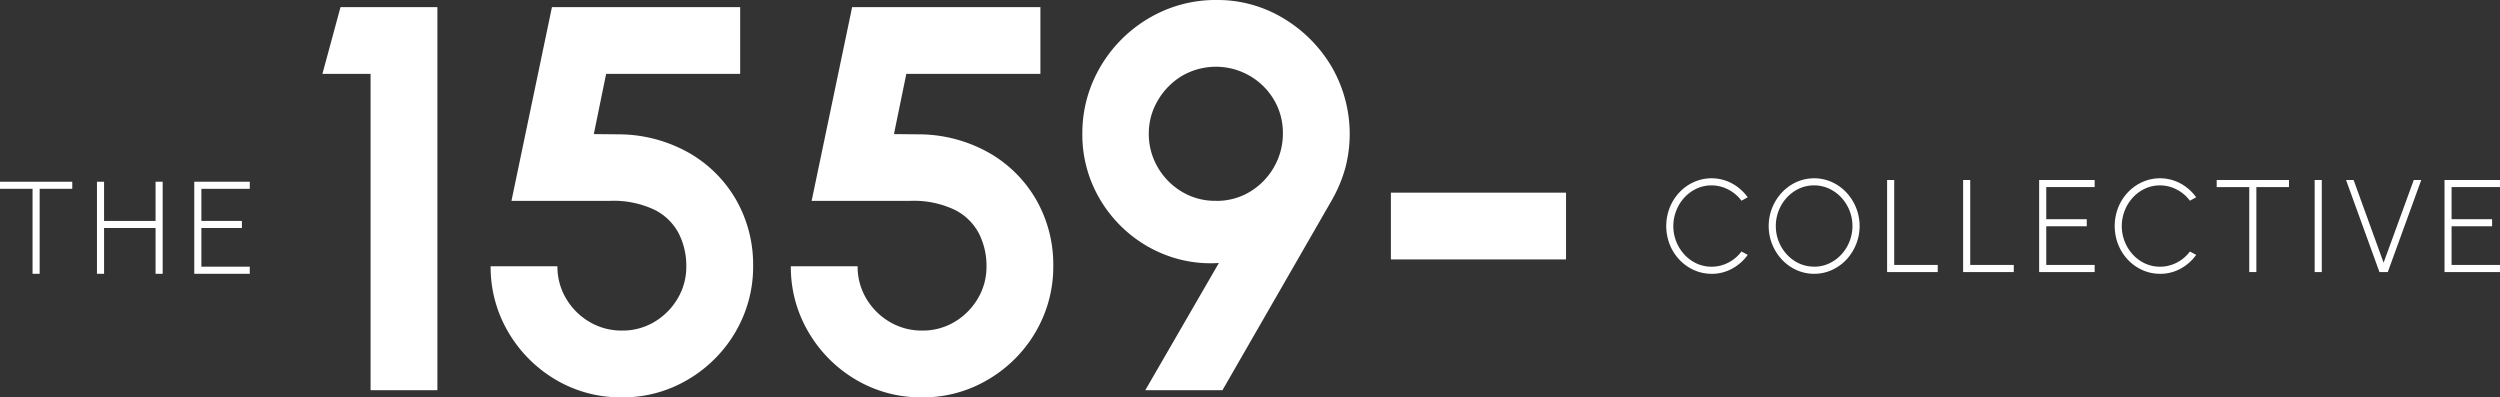 <svg xmlns="http://www.w3.org/2000/svg" width="276.35" height="43.922" viewBox="0 0 276.35 43.922"><rect x="0" y="0" width="276.35" height="43.922" fill="#333333" stroke="none"/><g id="Group_582" data-name="Group 582" transform="translate(4535.718 -233.804)"><path id="Path_190" data-name="Path 190" d="M138.246,110.939V75.97h-5.324l2-7.38h10.709v42.349Z" transform="translate(-4633 166)" fill="#fff"></path><path id="Path_191" data-name="Path 191" d="M166.038,111.726a14.059,14.059,0,0,1-7.381-1.981,14.714,14.714,0,0,1-5.218-5.279,14.1,14.1,0,0,1-1.921-7.23H158.9a6.843,6.843,0,0,0,.968,3.585,7.25,7.25,0,0,0,2.587,2.571,6.922,6.922,0,0,0,3.584.953,6.845,6.845,0,0,0,3.569-.953,7.3,7.3,0,0,0,2.571-2.571,6.853,6.853,0,0,0,.968-3.585,7.914,7.914,0,0,0-.831-3.614,6.078,6.078,0,0,0-2.693-2.632,10.539,10.539,0,0,0-4.915-.983h-10.89l4.477-21.417H179.1v7.381H164.283l-1.361,6.655,3,.03a15.856,15.856,0,0,1,7.592,2.087,14,14,0,0,1,5.158,5.188,14.449,14.449,0,0,1,1.861,7.305,14.156,14.156,0,0,1-1.12,5.6,14.516,14.516,0,0,1-3.116,4.628,14.786,14.786,0,0,1-4.612,3.131,14.043,14.043,0,0,1-5.642,1.134" transform="translate(-4633 166)" fill="#fff"></path><path id="Path_192" data-name="Path 192" d="M199.221,111.726a14.055,14.055,0,0,1-7.38-1.981,14.7,14.7,0,0,1-5.218-5.279,14.1,14.1,0,0,1-1.921-7.23h7.381a6.852,6.852,0,0,0,.967,3.585,7.258,7.258,0,0,0,2.587,2.571,6.922,6.922,0,0,0,3.584.953,6.852,6.852,0,0,0,3.57-.953,7.3,7.3,0,0,0,2.571-2.571,6.853,6.853,0,0,0,.968-3.585,7.915,7.915,0,0,0-.832-3.614A6.072,6.072,0,0,0,202.8,90.99a10.537,10.537,0,0,0-4.914-.983H187l4.478-21.417h20.811v7.381H197.467L196.1,82.626l3,.03a15.853,15.853,0,0,1,7.592,2.087,14,14,0,0,1,5.158,5.188,14.439,14.439,0,0,1,1.861,7.305,14.156,14.156,0,0,1-1.12,5.6,14.513,14.513,0,0,1-3.115,4.628,14.8,14.8,0,0,1-4.613,3.131,14.039,14.039,0,0,1-5.642,1.134" transform="translate(-4633 166)" fill="#fff"></path><path id="Path_193" data-name="Path 193" d="M223.88,110.94l8.137-14.066a13.881,13.881,0,0,1-5.7-.817,14.28,14.28,0,0,1-4.825-2.965,14.46,14.46,0,0,1-3.343-4.658,13.936,13.936,0,0,1-1.224-5.838,14.357,14.357,0,0,1,1.149-5.732,15.015,15.015,0,0,1,7.911-7.91,14.432,14.432,0,0,1,5.762-1.15,14.086,14.086,0,0,1,7.365,2,15.3,15.3,0,0,1,5.355,5.354,14.822,14.822,0,0,1,1.512,11.268,15.874,15.874,0,0,1-1.557,3.644L232.41,110.94Zm7.8-20.933a7.075,7.075,0,0,0,3.857-1.059,7.513,7.513,0,0,0,2.616-2.752,7.381,7.381,0,0,0,.938-3.63,7.13,7.13,0,0,0-1.028-3.8,7.409,7.409,0,0,0-2.723-2.631,7.465,7.465,0,0,0-7.456.09,7.645,7.645,0,0,0-2.647,2.738,7.137,7.137,0,0,0-.968,3.6,7.278,7.278,0,0,0,.983,3.721,7.531,7.531,0,0,0,2.662,2.707,7.144,7.144,0,0,0,3.766,1.013" transform="translate(-4633 166)" fill="#fff"></path><rect id="Rectangle_101" data-name="Rectangle 101" width="19.359" height="7.381" transform="translate(-4381.968 255.1)" fill="#fff"></rect><path id="Path_194" data-name="Path 194" d="M286.475,98.068a4.656,4.656,0,0,1-1.941-.411,5.033,5.033,0,0,1-1.6-1.134,5.309,5.309,0,0,1-1.076-1.683,5.6,5.6,0,0,1,0-4.1,5.309,5.309,0,0,1,1.076-1.683,5.049,5.049,0,0,1,1.6-1.134,4.791,4.791,0,0,1,4.217.164,5.17,5.17,0,0,1,1.723,1.526l-.691.378a4.174,4.174,0,0,0-1.458-1.236,3.97,3.97,0,0,0-1.85-.458,3.847,3.847,0,0,0-1.65.357,4.287,4.287,0,0,0-1.341.977,4.56,4.56,0,0,0-.9,1.436,4.655,4.655,0,0,0,.913,4.9,4.257,4.257,0,0,0,1.345.971,4.013,4.013,0,0,0,3.514-.117,4.255,4.255,0,0,0,1.429-1.214l.691.371a5.14,5.14,0,0,1-1.723,1.523,4.647,4.647,0,0,1-2.276.571" transform="translate(-4633 166)" fill="#fff"></path><path id="Path_195" data-name="Path 195" d="M297.816,98.068a4.653,4.653,0,0,1-1.941-.411,5.052,5.052,0,0,1-1.6-1.138,5.432,5.432,0,0,1,0-7.458,5.068,5.068,0,0,1,1.6-1.138,4.805,4.805,0,0,1,3.889,0,5.053,5.053,0,0,1,1.6,1.138,5.439,5.439,0,0,1,0,7.458,5.037,5.037,0,0,1-1.6,1.138,4.672,4.672,0,0,1-1.948.411m0-.785a3.888,3.888,0,0,0,1.654-.356,4.3,4.3,0,0,0,1.344-.978,4.645,4.645,0,0,0-.011-6.329,4.318,4.318,0,0,0-1.344-.97,4.005,4.005,0,0,0-3.3,0,4.293,4.293,0,0,0-1.345.977,4.631,4.631,0,0,0-1.232,3.159,4.565,4.565,0,0,0,.331,1.738,4.618,4.618,0,0,0,.912,1.435,4.247,4.247,0,0,0,1.348.971,3.926,3.926,0,0,0,1.64.349" transform="translate(-4633 166)" fill="#fff"></path><path id="Path_196" data-name="Path 196" d="M305.883,97.879V87.7h.785v9.392h4.812v.785Z" transform="translate(-4633 166)" fill="#fff"></path><path id="Path_197" data-name="Path 197" d="M314.286,97.879V87.7h.785v9.392h4.813v.785Z" transform="translate(-4633 166)" fill="#fff"></path><path id="Path_198" data-name="Path 198" d="M322.69,97.879V87.7h6.136v.785h-5.351v3.547h4.478v.785h-4.478v4.275h5.351v.785Z" transform="translate(-4633 166)" fill="#fff"></path><path id="Path_199" data-name="Path 199" d="M336.047,98.068a4.656,4.656,0,0,1-1.941-.411,5.033,5.033,0,0,1-1.6-1.134,5.309,5.309,0,0,1-1.076-1.683,5.6,5.6,0,0,1,0-4.1,5.309,5.309,0,0,1,1.076-1.683,5.049,5.049,0,0,1,1.6-1.134,4.791,4.791,0,0,1,4.217.164,5.17,5.17,0,0,1,1.723,1.526l-.691.378a4.174,4.174,0,0,0-1.458-1.236,3.97,3.97,0,0,0-1.85-.458,3.847,3.847,0,0,0-1.65.357,4.287,4.287,0,0,0-1.341.977,4.561,4.561,0,0,0-.9,1.436,4.655,4.655,0,0,0,.913,4.9,4.257,4.257,0,0,0,1.345.971,4.013,4.013,0,0,0,3.514-.117,4.255,4.255,0,0,0,1.429-1.214l.691.371a5.14,5.14,0,0,1-1.723,1.523,4.647,4.647,0,0,1-2.276.571" transform="translate(-4633 166)" fill="#fff"></path><path id="Path_200" data-name="Path 200" d="M350.307,87.7v.785H346.7v9.392h-.785V88.486h-3.6V87.7Z" transform="translate(-4633 166)" fill="#fff"></path><rect id="Rectangle_102" data-name="Rectangle 102" width="0.785" height="10.177" transform="translate(-4279.854 253.701)" fill="#fff"></rect><path id="Path_201" data-name="Path 201" d="M360.307,97.879,356.614,87.7h.836l3.315,9.145L364.1,87.7h.828l-3.7,10.177Z" transform="translate(-4633 166)" fill="#fff"></path><path id="Path_202" data-name="Path 202" d="M367.5,97.879V87.7h6.136v.785H368.28v3.547h4.478v.785H368.28v4.275h5.351v.785Z" transform="translate(-4633 166)" fill="#fff"></path><path id="Path_203" data-name="Path 203" d="M105.271,87.89v.785h-3.606v9.392h-.785V88.676h-3.6V87.89Z" transform="translate(-4633 166)" fill="#fff"></path><path id="Path_204" data-name="Path 204" d="M114.479,87.89h.785V98.067h-.785V93.009h-5.693v5.059H108V87.89h.785v4.333h5.693Z" transform="translate(-4633 166)" fill="#fff"></path><path id="Path_205" data-name="Path 205" d="M118.757,98.068V87.891h6.135v.785h-5.35v3.547h4.478v.785h-4.478v4.275h5.35v.785Z" transform="translate(-4633 166)" fill="#fff"></path></g></svg>